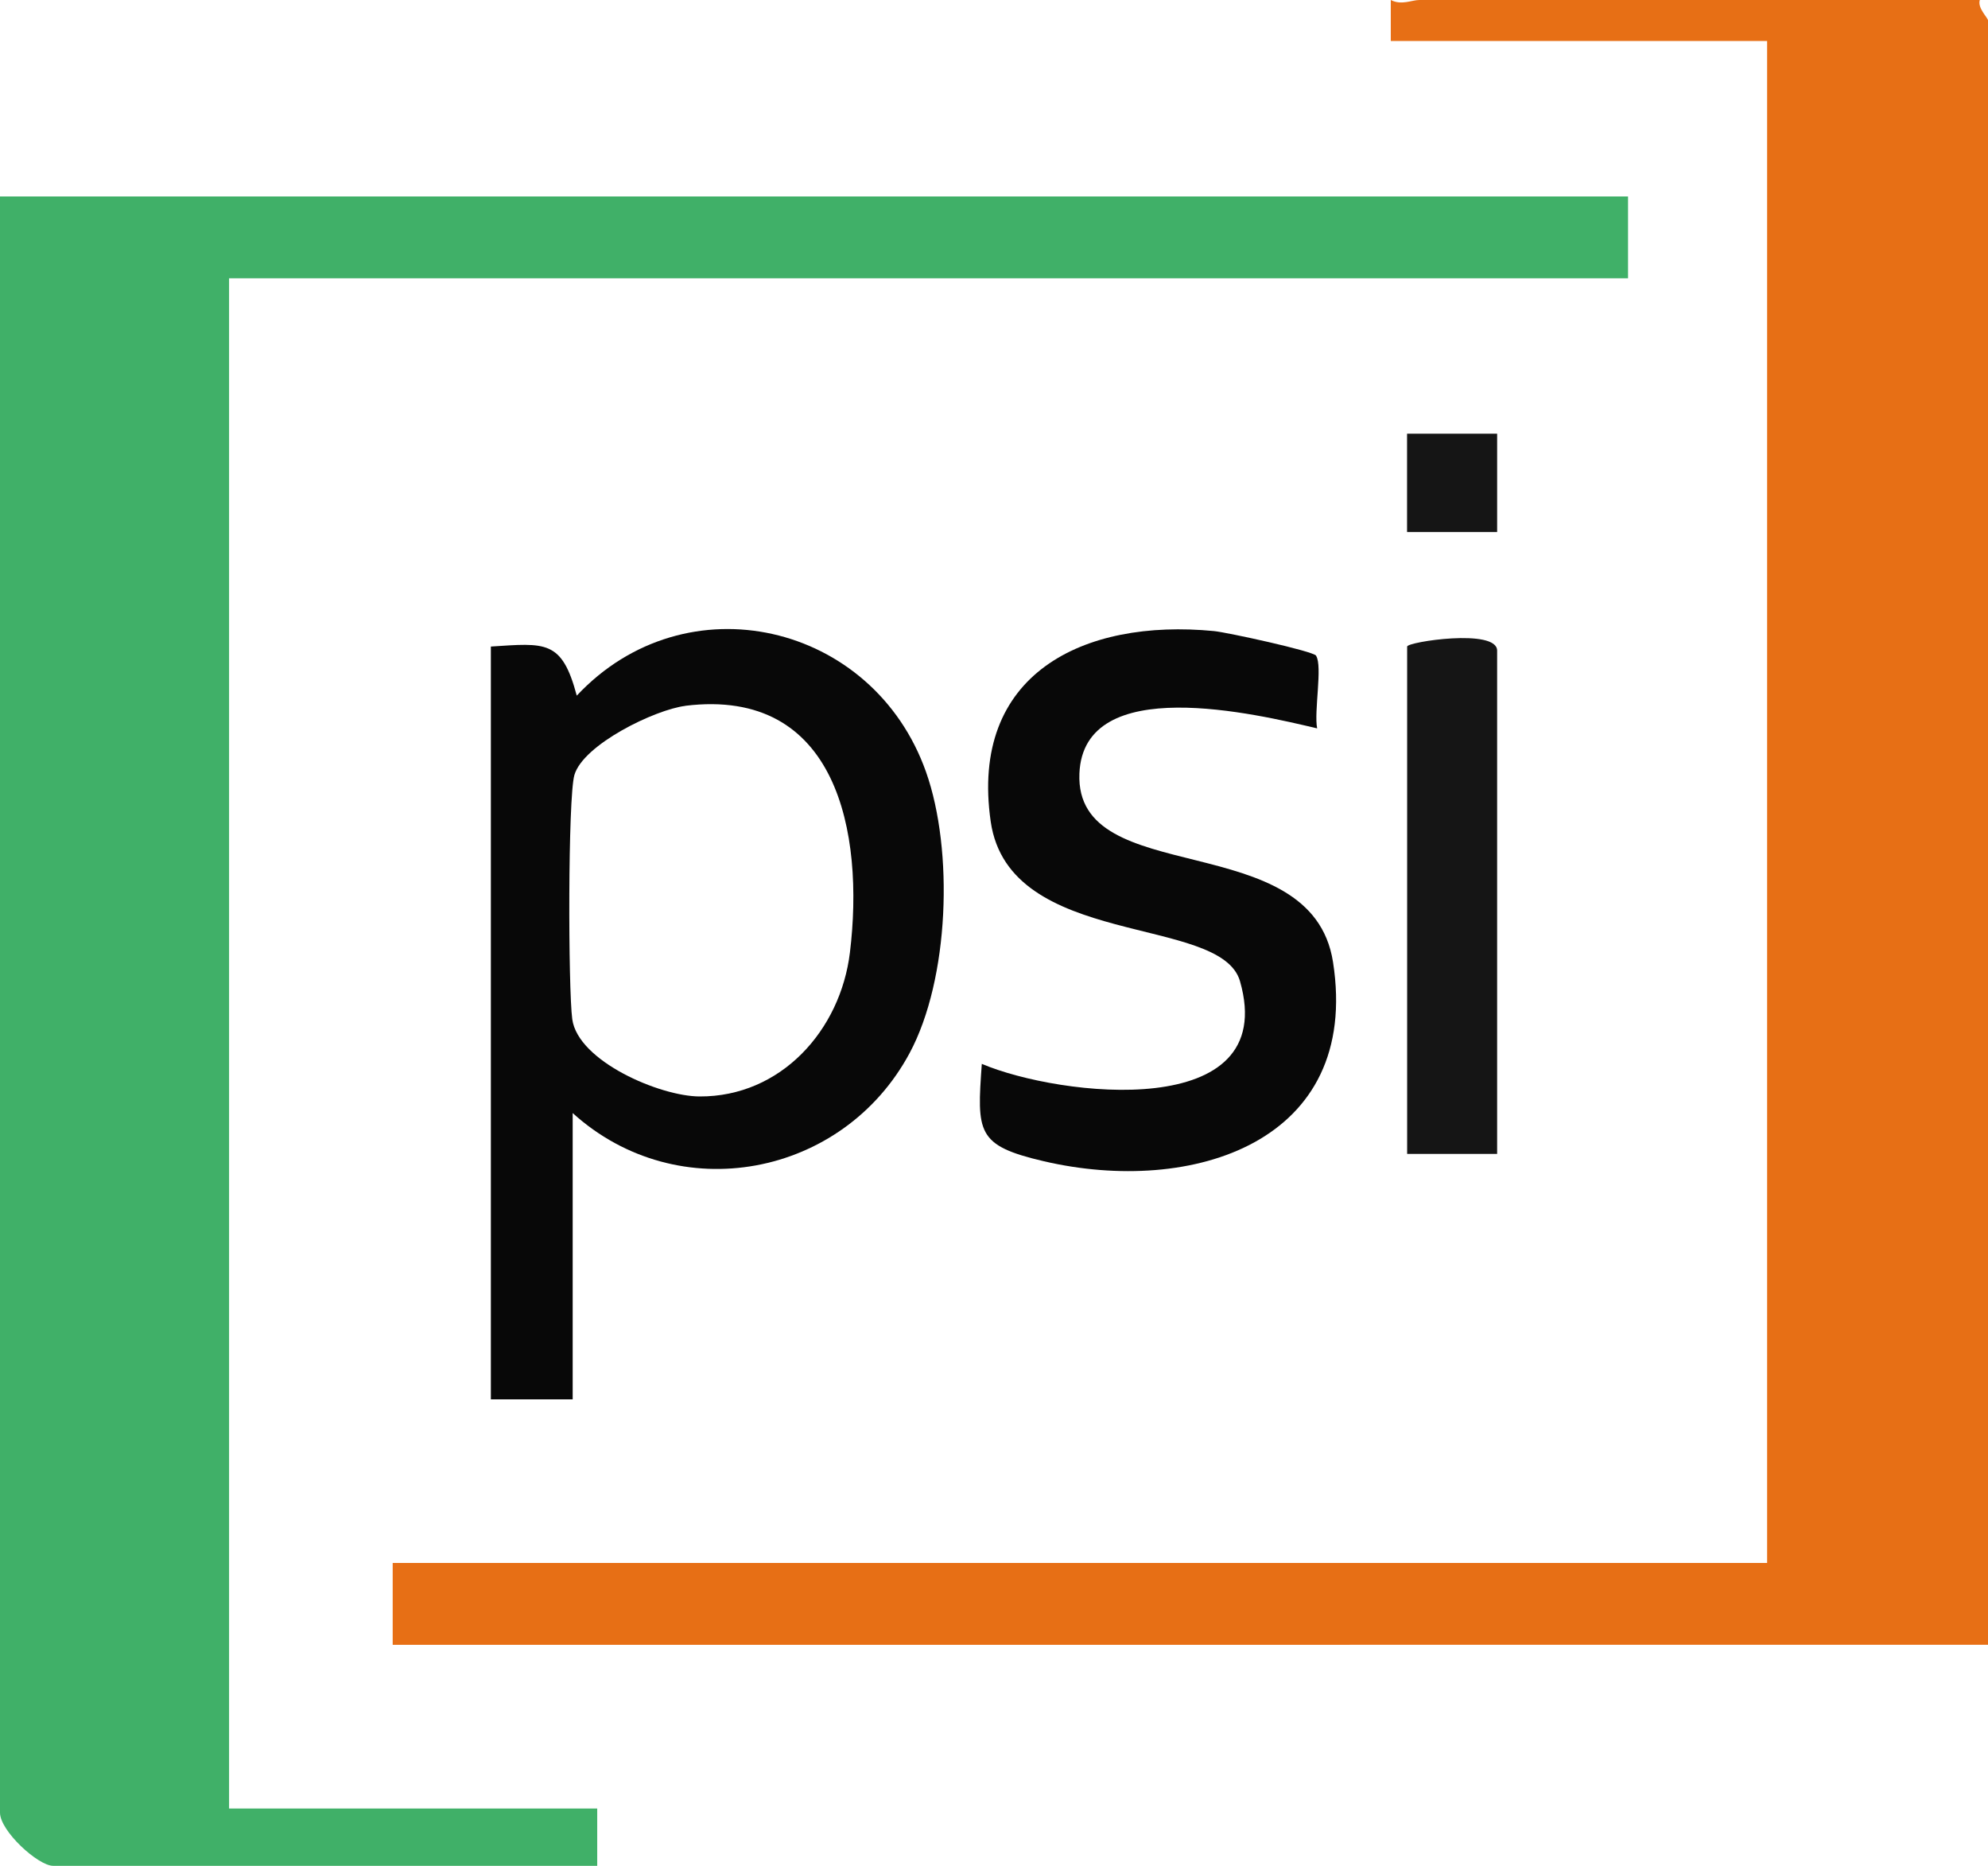 <svg xmlns="http://www.w3.org/2000/svg" id="Layer_2" data-name="Layer 2" viewBox="0 0 243 228.01"><defs><style>      .cls-1 {        fill: #151515;      }      .cls-2 {        fill: #40b068;      }      .cls-3 {        fill: #e76f15;      }      .cls-4 {        fill: #080808;      }    </style></defs><g id="Layer_1-2" data-name="Layer 1"><g><path class="cls-2" d="M199,24.01v10H28v187h45v7H6.5c-1.84,0-6.5-4.25-6.5-6.5V24.01h199Z"></path><path class="cls-3" d="M242,0c-.32.98,1,2.17,1,2.5v198.5H48v-10h168V5.01h-46V0c1.32.68,2.55,0,3.5,0h68.5Z"></path><path class="cls-4" d="M70,136.01v35h-10v-92c6.69-.43,8.68-.84,10.5,6,13.35-14.25,36.22-8.94,42.69,9.32,3.39,9.57,2.86,25.31-2.01,34.37-8.15,15.16-28.29,18.99-41.18,7.32ZM83.77,86.26c-3.71.46-12.48,4.72-13.56,8.45-.8,2.76-.76,26.18-.26,29.84.7,5.13,10.7,9.42,15.55,9.44,9.95.05,17.24-8.08,18.39-17.6,1.77-14.59-1.53-32.42-20.12-30.14Z"></path><path class="cls-4" d="M160.87,80.14c.81,1.25-.28,6.84.13,8.87-7.39-1.74-28.56-6.86-29.06,5.52-.58,14.35,28.39,6.29,31,23.04,3.44,22.08-17.3,28.54-35.34,24.34-8.25-1.92-8.19-3.49-7.59-11.9,9.45,4.01,36.53,7.23,31.56-10.1-2.35-8.2-28.21-3.89-30.47-19.5-2.61-18.04,11.29-24.84,27.29-23.29,1.62.16,12.13,2.45,12.49,3.01Z"></path><path class="cls-1" d="M183,141.01h-11v-62c0-.57,11-2.26,11,.5v61.5Z"></path><rect class="cls-1" x="171.99" y="53" width="11.01" height="12.01"></rect></g></g></svg>